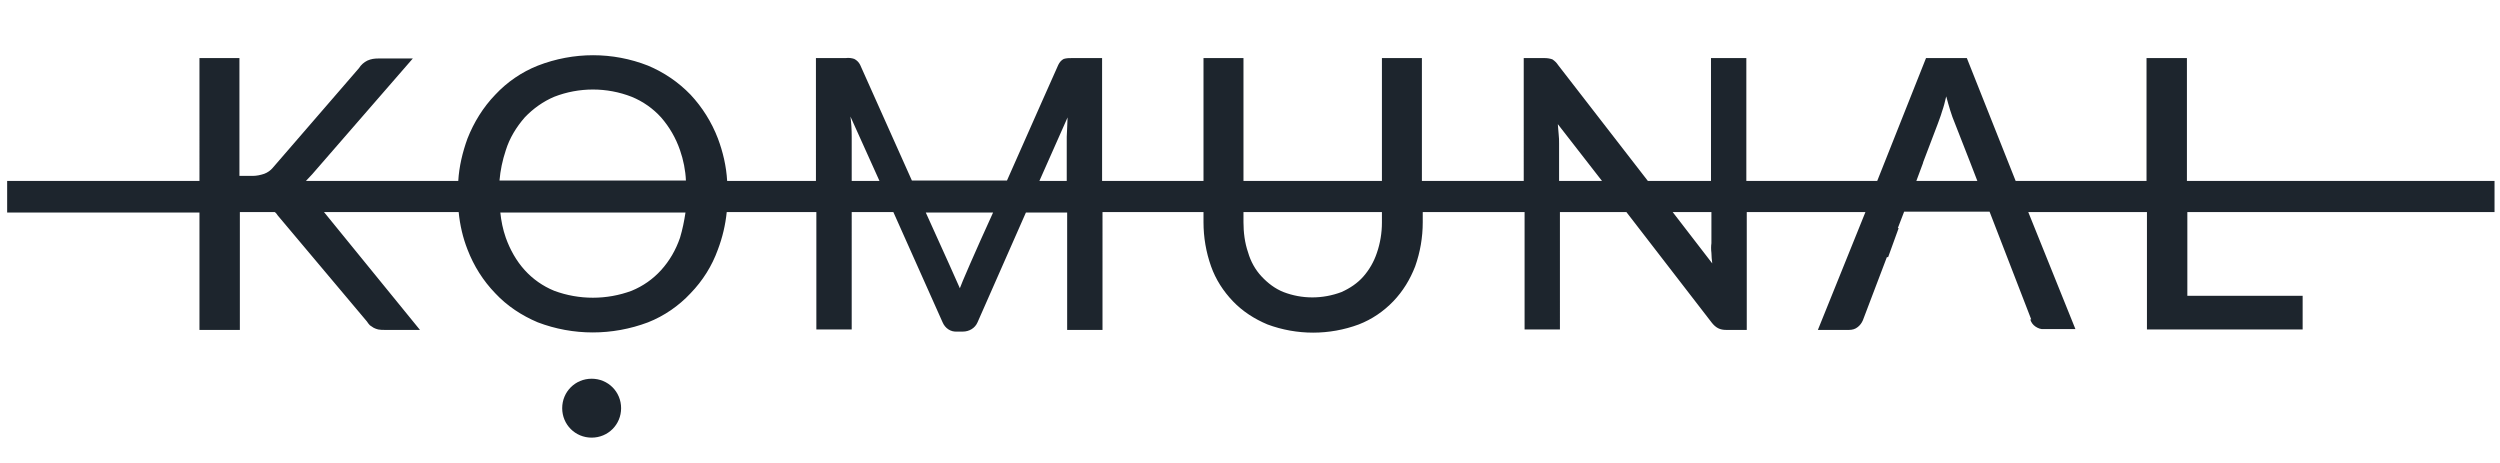 <?xml version="1.0" encoding="utf-8"?>
<!-- Generator: Adobe Illustrator 26.0.2, SVG Export Plug-In . SVG Version: 6.00 Build 0)  -->
<svg version="1.1" id="Capa_1" xmlns="http://www.w3.org/2000/svg" xmlns:xlink="http://www.w3.org/1999/xlink" x="0px" y="0px"
	 viewBox="0 0 594.1 110" style="enable-background:new 0 0 594.1 110;" xml:space="preserve">
<style type="text/css">
	.st0{fill:#1D252D;}
</style>
<g id="Layer_2">
	<g id="Layer_1-2">
		<path class="st0" d="M592.8,50.4V43h-73.1V13.8h-9.6V43H479l-11.6-29.2h-9.7L446.1,43H415V13.8h-8.4V43h-15l-21.3-27.5
			c-0.4-0.6-0.8-1-1.4-1.4c-0.6-0.2-1.2-0.3-1.9-0.3h-4.9V43h-24.2V13.8h-9.5V43h-32.9V13.8H286V43h-24.1V13.8h-7.1
			c-0.7,0-1.3,0-2,0.2c-0.6,0.3-1,0.8-1.3,1.4c0,0-6.2,13.9-12.2,27.5h-22.6l-12.3-27.5c-0.3-0.6-0.8-1.1-1.4-1.4
			c-0.6-0.2-1.3-0.3-2-0.2h-7.1V43h-21.1c-0.2-3.5-1-6.9-2.2-10.1c-1.5-3.9-3.7-7.4-6.5-10.4c-2.9-3-6.3-5.3-10.1-6.9
			c-8.4-3.3-17.7-3.3-26.2,0c-3.8,1.5-7.3,3.9-10.1,6.9c-2.9,3-5.1,6.6-6.6,10.4c-1.2,3.3-2,6.7-2.2,10.1H72.7
			c0.5-0.5,1-1.1,1.5-1.6l23.9-27.5h-8.2c-0.9,0-1.7,0.1-2.6,0.5c-0.8,0.4-1.5,1-2,1.8L64.8,39.9c-0.5,0.6-1.2,1.1-2,1.4
			c-0.9,0.3-1.8,0.5-2.8,0.5h-3.1v-28h-9.5V43H1.7v7.5h45.7v27.9h9.6V50.4h8.3c0.3,0.2,0.5,0.5,0.7,0.8l21.2,25.2
			c0.2,0.3,0.4,0.6,0.7,0.9c0.3,0.2,0.6,0.4,0.9,0.6c0.4,0.2,0.7,0.3,1.1,0.4c0.5,0.1,1,0.1,1.6,0.1h8.3L77,50.4H109
			c0.3,3.1,1,6.1,2.1,8.9c1.5,3.9,3.7,7.4,6.6,10.4c2.8,3,6.3,5.3,10.1,6.9c8.4,3.2,17.7,3.2,26.2,0c3.8-1.5,7.3-3.9,10.1-6.9
			c2.9-3,5.1-6.5,6.5-10.4c1.1-2.9,1.8-5.9,2.1-8.9h21.3v27.9h8.4V50.4h9.9L224,76.6c0.6,1.4,1.9,2.3,3.4,2.2h1.4
			c1.5,0,2.9-0.8,3.5-2.2l11.5-26.1h9.8v27.9h8.4V50.4H286v2.4c0,3.6,0.6,7.1,1.8,10.5c1.1,3.1,2.9,5.9,5.2,8.3
			c2.3,2.4,5.1,4.2,8.2,5.5c7,2.6,14.7,2.6,21.7,0c3.1-1.2,5.9-3.1,8.2-5.5c2.3-2.4,4-5.2,5.2-8.3c1.2-3.4,1.8-6.9,1.8-10.5v-2.4
			h24.2v27.9h8.4V50.4h15.8l20.3,26.3c0.4,0.5,0.9,1,1.5,1.3c0.6,0.3,1.2,0.4,1.9,0.4h4.9v-28h28.2L432,78.4h7.4
			c0.8,0,1.5-0.2,2.1-0.7c0.5-0.4,0.9-0.9,1.2-1.6l5.7-15h0.3l2.5-6.9H451l1.5-3.9h20.3l9.9,25.6h-0.2v0.1c0.2,0.6,0.6,1.2,1.2,1.6
			c0.6,0.4,1.3,0.7,2.1,0.6h7.4L482,50.4h28.2v27.9h37v-8h-27.4V50.4H592.8z M120.2,35.7c0.9-2.9,2.5-5.5,4.5-7.8
			c2-2.1,4.4-3.8,7-4.9c5.9-2.3,12.5-2.3,18.4,0c2.7,1.1,5.1,2.8,7,4.9c2,2.3,3.5,4.9,4.5,7.8c0.8,2.3,1.3,4.8,1.4,7.2h-44.3
			C118.9,40.5,119.4,38.1,120.2,35.7z M161.6,56.5c-1,2.9-2.5,5.5-4.5,7.7c-1.9,2.1-4.3,3.8-7,4.9c-5.9,2.2-12.5,2.2-18.4,0
			c-2.7-1.1-5.1-2.8-7-4.9c-2-2.2-3.5-4.9-4.5-7.7c-0.7-2-1.1-4-1.3-6h44C162.6,52.5,162.2,54.5,161.6,56.5L161.6,56.5z M202.4,43
			V32.4c0-1.6-0.1-3.2-0.3-4.7l6.9,15.3H202.4z M228.1,68.5c-0.1-0.3-3.7-8.3-8.1-18H236C231.7,59.9,228.3,67.8,228.1,68.5
			L228.1,68.5z M247,43l6.7-15.1c0,0.8-0.1,1.6-0.1,2.4s-0.1,1.5-0.1,2.2V43H247z M328.4,52.9c0,2.4-0.4,4.9-1.2,7.2
			c-0.7,2.1-1.8,4-3.2,5.6c-1.4,1.6-3.2,2.8-5.2,3.7c-4.5,1.7-9.4,1.7-13.8,0c-2-0.8-3.7-2.1-5.2-3.7c-1.5-1.6-2.6-3.6-3.2-5.7
			c-0.8-2.3-1.1-4.8-1.1-7.2v-2.4h32.9L328.4,52.9z M370.5,43v-8.9c0-0.7,0-1.4-0.1-2.2c-0.1-0.8-0.1-1.6-0.2-2.4L380.7,43H370.5z
			 M406.7,60.1c0,0.8,0.1,1.7,0.2,2.5l-9.4-12.2h9.2v7.4C406.6,58.5,406.6,59.3,406.7,60.1L406.7,60.1z M455.4,43l1.6-4.3v-0.1
			l3.5-9.2c0.3-0.9,0.7-1.8,1-2.9c0.4-1.1,0.7-2.3,1-3.6c0.6,2.2,1.2,4.4,2.1,6.5l3.6,9.2l1.7,4.4L455.4,43z"/>
		<path class="st0" d="M140.6,90c-3.9,0-7,3.1-7,7c0,3.9,3.1,7,7,7c3.9,0,7-3.1,7-7c0,0,0,0,0,0C147.6,93.1,144.5,90,140.6,90z"/>
	</g>
</g>
</svg>
